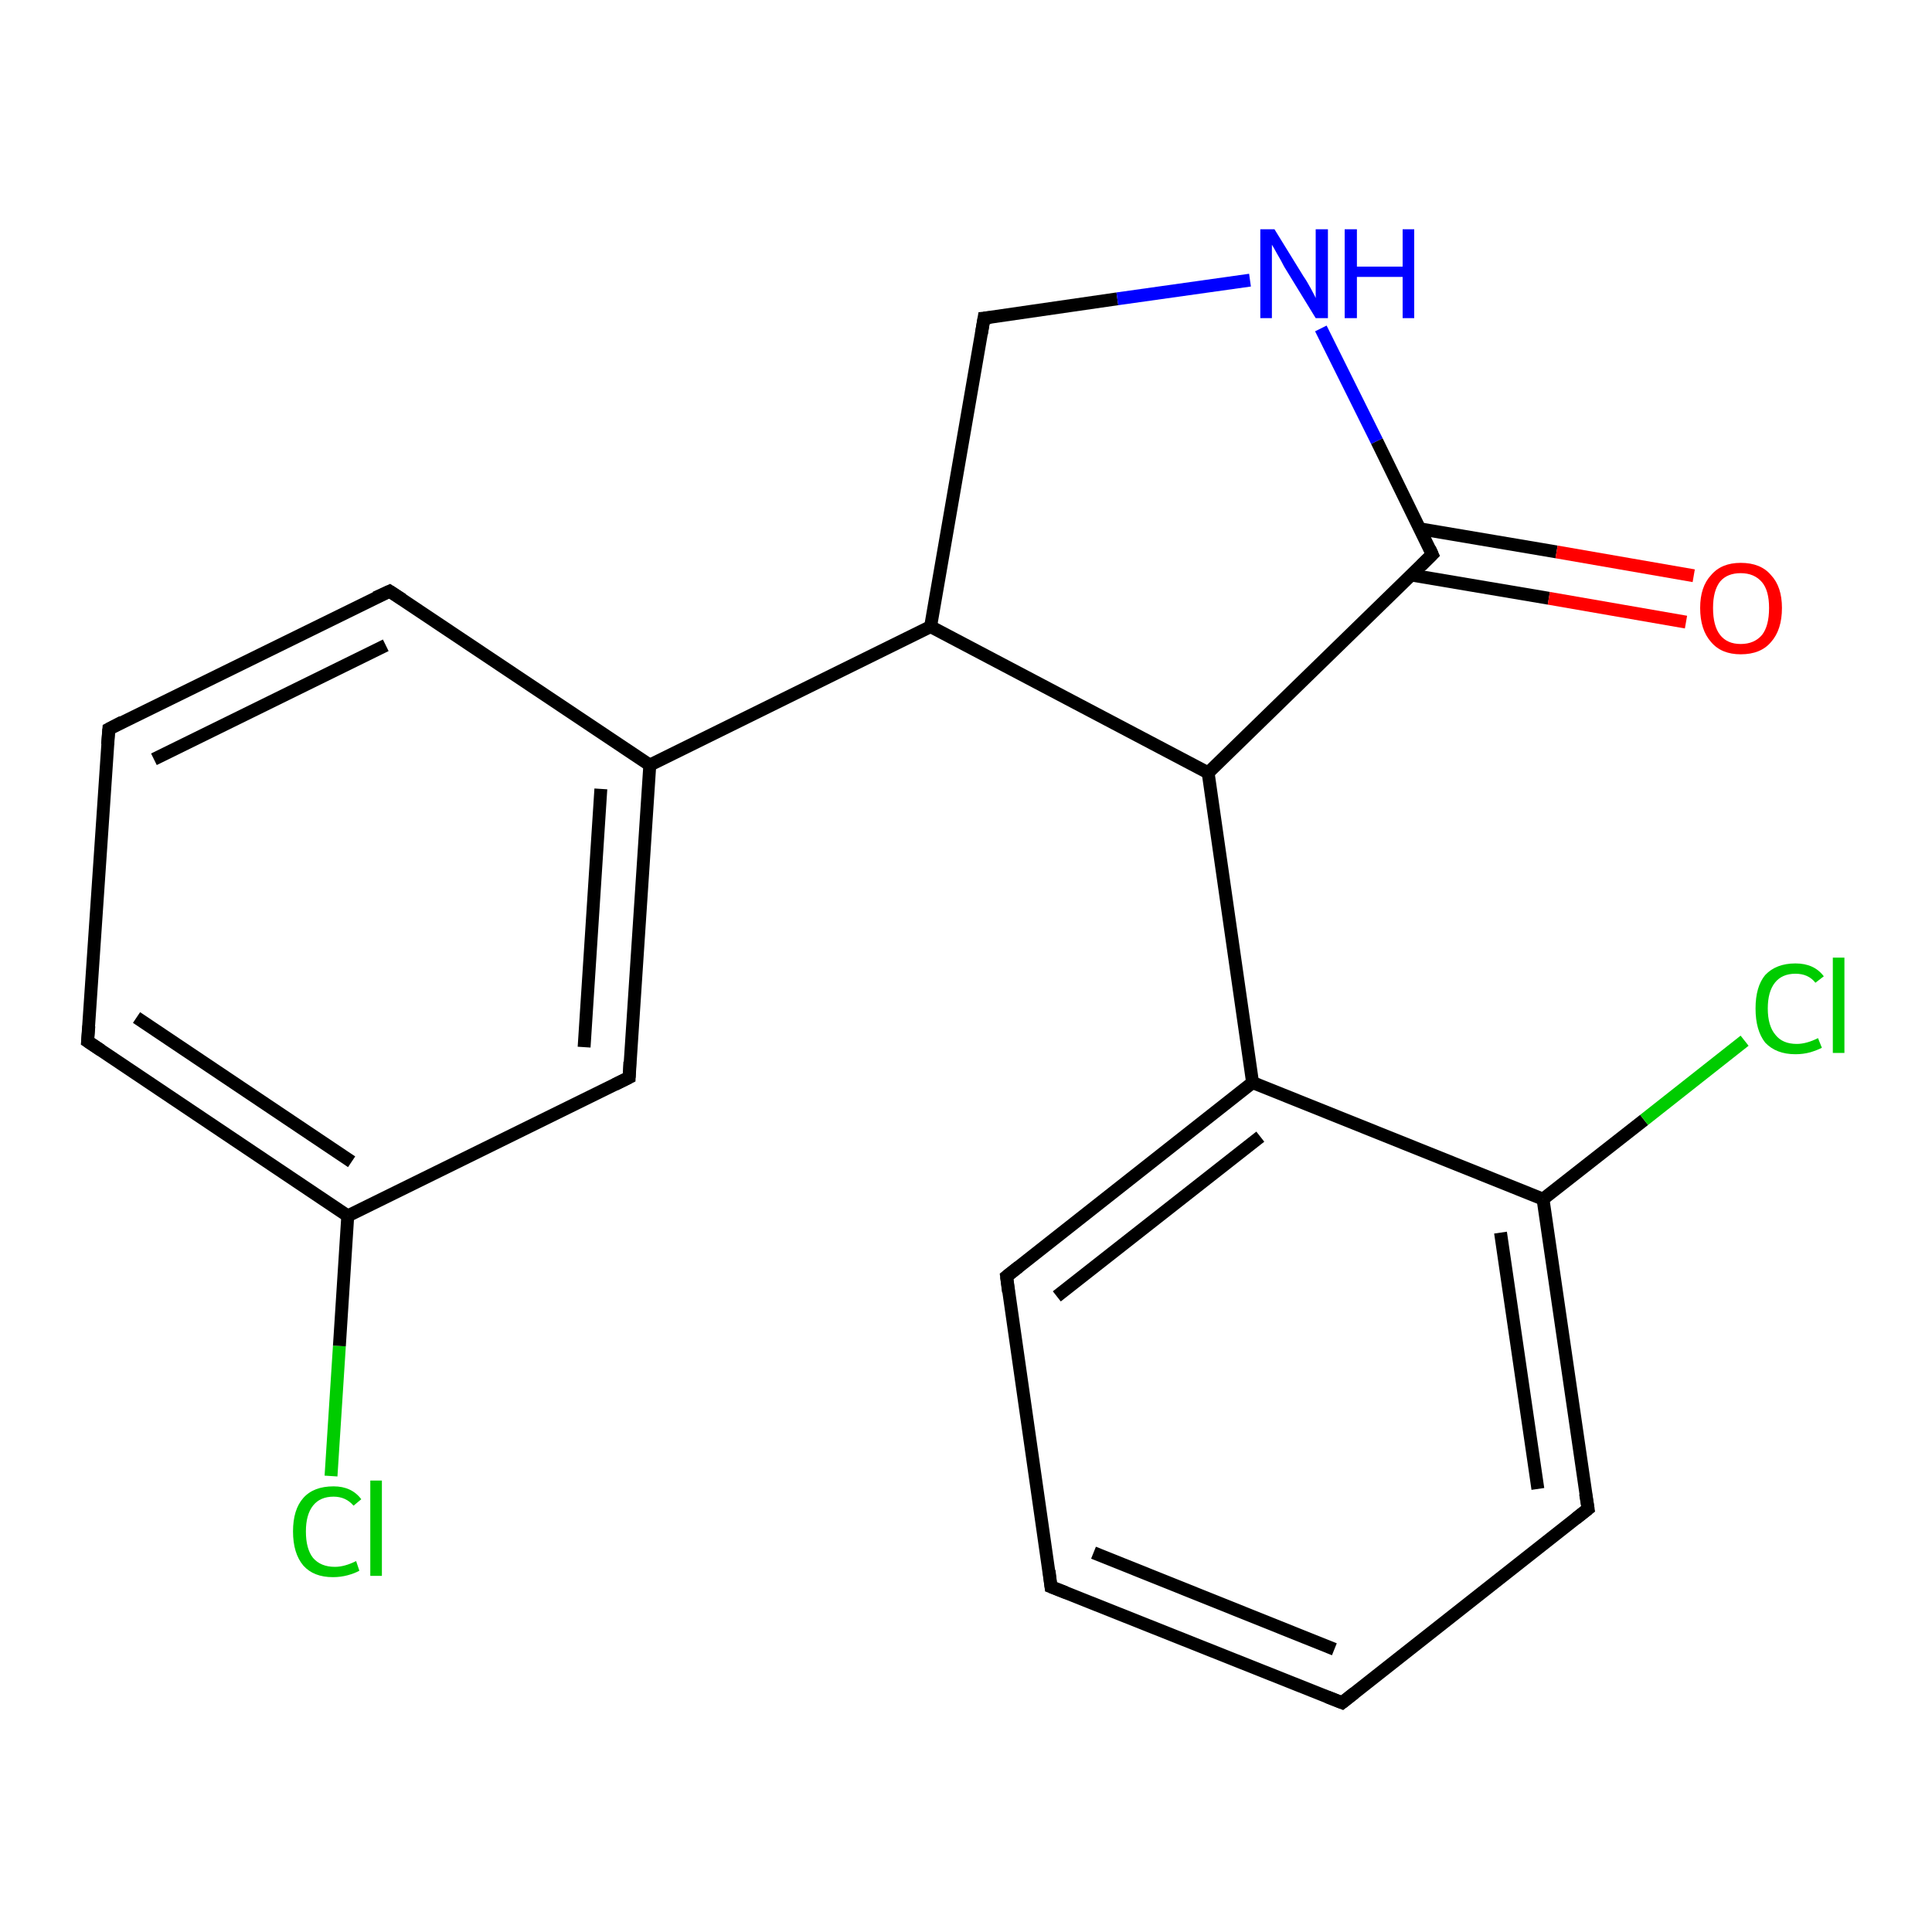 <?xml version='1.0' encoding='iso-8859-1'?>
<svg version='1.1' baseProfile='full'
              xmlns='http://www.w3.org/2000/svg'
                      xmlns:rdkit='http://www.rdkit.org/xml'
                      xmlns:xlink='http://www.w3.org/1999/xlink'
                  xml:space='preserve'
width='300px' height='300px' viewBox='0 0 300 300'>
<!-- END OF HEADER -->
<rect style='opacity:1.0;fill:#FFFFFF;stroke:none' width='300.0' height='300.0' x='0.0' y='0.0'> </rect>
<path class='bond-0 atom-0 atom-1' d='M 51.4,229.2 L 52.7,209.0' style='fill:none;fill-rule:evenodd;stroke:#00CC00;stroke-width:2.0px;stroke-linecap:butt;stroke-linejoin:miter;stroke-opacity:1' />
<path class='bond-0 atom-0 atom-1' d='M 52.7,209.0 L 54.0,188.8' style='fill:none;fill-rule:evenodd;stroke:#000000;stroke-width:2.0px;stroke-linecap:butt;stroke-linejoin:miter;stroke-opacity:1' />
<path class='bond-1 atom-1 atom-2' d='M 54.0,188.8 L 13.6,161.7' style='fill:none;fill-rule:evenodd;stroke:#000000;stroke-width:2.0px;stroke-linecap:butt;stroke-linejoin:miter;stroke-opacity:1' />
<path class='bond-1 atom-1 atom-2' d='M 54.6,180.4 L 21.2,158.0' style='fill:none;fill-rule:evenodd;stroke:#000000;stroke-width:2.0px;stroke-linecap:butt;stroke-linejoin:miter;stroke-opacity:1' />
<path class='bond-2 atom-2 atom-3' d='M 13.6,161.7 L 16.9,113.2' style='fill:none;fill-rule:evenodd;stroke:#000000;stroke-width:2.0px;stroke-linecap:butt;stroke-linejoin:miter;stroke-opacity:1' />
<path class='bond-3 atom-3 atom-4' d='M 16.9,113.2 L 60.5,91.8' style='fill:none;fill-rule:evenodd;stroke:#000000;stroke-width:2.0px;stroke-linecap:butt;stroke-linejoin:miter;stroke-opacity:1' />
<path class='bond-3 atom-3 atom-4' d='M 23.9,117.9 L 59.9,100.2' style='fill:none;fill-rule:evenodd;stroke:#000000;stroke-width:2.0px;stroke-linecap:butt;stroke-linejoin:miter;stroke-opacity:1' />
<path class='bond-4 atom-4 atom-5' d='M 60.5,91.8 L 100.9,118.8' style='fill:none;fill-rule:evenodd;stroke:#000000;stroke-width:2.0px;stroke-linecap:butt;stroke-linejoin:miter;stroke-opacity:1' />
<path class='bond-5 atom-5 atom-6' d='M 100.9,118.8 L 97.7,167.3' style='fill:none;fill-rule:evenodd;stroke:#000000;stroke-width:2.0px;stroke-linecap:butt;stroke-linejoin:miter;stroke-opacity:1' />
<path class='bond-5 atom-5 atom-6' d='M 93.3,122.5 L 90.7,162.6' style='fill:none;fill-rule:evenodd;stroke:#000000;stroke-width:2.0px;stroke-linecap:butt;stroke-linejoin:miter;stroke-opacity:1' />
<path class='bond-6 atom-5 atom-7' d='M 100.9,118.8 L 144.5,97.3' style='fill:none;fill-rule:evenodd;stroke:#000000;stroke-width:2.0px;stroke-linecap:butt;stroke-linejoin:miter;stroke-opacity:1' />
<path class='bond-7 atom-7 atom-8' d='M 144.5,97.3 L 152.8,49.4' style='fill:none;fill-rule:evenodd;stroke:#000000;stroke-width:2.0px;stroke-linecap:butt;stroke-linejoin:miter;stroke-opacity:1' />
<path class='bond-8 atom-8 atom-9' d='M 152.8,49.4 L 173.5,46.4' style='fill:none;fill-rule:evenodd;stroke:#000000;stroke-width:2.0px;stroke-linecap:butt;stroke-linejoin:miter;stroke-opacity:1' />
<path class='bond-8 atom-8 atom-9' d='M 173.5,46.4 L 194.1,43.5' style='fill:none;fill-rule:evenodd;stroke:#0000FF;stroke-width:2.0px;stroke-linecap:butt;stroke-linejoin:miter;stroke-opacity:1' />
<path class='bond-9 atom-9 atom-10' d='M 205.1,51.0 L 213.8,68.5' style='fill:none;fill-rule:evenodd;stroke:#0000FF;stroke-width:2.0px;stroke-linecap:butt;stroke-linejoin:miter;stroke-opacity:1' />
<path class='bond-9 atom-9 atom-10' d='M 213.8,68.5 L 222.4,86.1' style='fill:none;fill-rule:evenodd;stroke:#000000;stroke-width:2.0px;stroke-linecap:butt;stroke-linejoin:miter;stroke-opacity:1' />
<path class='bond-10 atom-10 atom-11' d='M 219.2,89.3 L 240.5,92.9' style='fill:none;fill-rule:evenodd;stroke:#000000;stroke-width:2.0px;stroke-linecap:butt;stroke-linejoin:miter;stroke-opacity:1' />
<path class='bond-10 atom-10 atom-11' d='M 240.5,92.9 L 261.8,96.6' style='fill:none;fill-rule:evenodd;stroke:#FF0000;stroke-width:2.0px;stroke-linecap:butt;stroke-linejoin:miter;stroke-opacity:1' />
<path class='bond-10 atom-10 atom-11' d='M 220.4,82.1 L 241.7,85.7' style='fill:none;fill-rule:evenodd;stroke:#000000;stroke-width:2.0px;stroke-linecap:butt;stroke-linejoin:miter;stroke-opacity:1' />
<path class='bond-10 atom-10 atom-11' d='M 241.7,85.7 L 263.0,89.4' style='fill:none;fill-rule:evenodd;stroke:#FF0000;stroke-width:2.0px;stroke-linecap:butt;stroke-linejoin:miter;stroke-opacity:1' />
<path class='bond-11 atom-10 atom-12' d='M 222.4,86.1 L 187.6,120.0' style='fill:none;fill-rule:evenodd;stroke:#000000;stroke-width:2.0px;stroke-linecap:butt;stroke-linejoin:miter;stroke-opacity:1' />
<path class='bond-12 atom-12 atom-13' d='M 187.6,120.0 L 194.5,168.1' style='fill:none;fill-rule:evenodd;stroke:#000000;stroke-width:2.0px;stroke-linecap:butt;stroke-linejoin:miter;stroke-opacity:1' />
<path class='bond-13 atom-13 atom-14' d='M 194.5,168.1 L 156.3,198.2' style='fill:none;fill-rule:evenodd;stroke:#000000;stroke-width:2.0px;stroke-linecap:butt;stroke-linejoin:miter;stroke-opacity:1' />
<path class='bond-13 atom-13 atom-14' d='M 195.7,176.5 L 164.1,201.3' style='fill:none;fill-rule:evenodd;stroke:#000000;stroke-width:2.0px;stroke-linecap:butt;stroke-linejoin:miter;stroke-opacity:1' />
<path class='bond-14 atom-14 atom-15' d='M 156.3,198.2 L 163.2,246.4' style='fill:none;fill-rule:evenodd;stroke:#000000;stroke-width:2.0px;stroke-linecap:butt;stroke-linejoin:miter;stroke-opacity:1' />
<path class='bond-15 atom-15 atom-16' d='M 163.2,246.4 L 208.4,264.4' style='fill:none;fill-rule:evenodd;stroke:#000000;stroke-width:2.0px;stroke-linecap:butt;stroke-linejoin:miter;stroke-opacity:1' />
<path class='bond-15 atom-15 atom-16' d='M 169.8,241.1 L 207.2,256.1' style='fill:none;fill-rule:evenodd;stroke:#000000;stroke-width:2.0px;stroke-linecap:butt;stroke-linejoin:miter;stroke-opacity:1' />
<path class='bond-16 atom-16 atom-17' d='M 208.4,264.4 L 246.6,234.3' style='fill:none;fill-rule:evenodd;stroke:#000000;stroke-width:2.0px;stroke-linecap:butt;stroke-linejoin:miter;stroke-opacity:1' />
<path class='bond-17 atom-17 atom-18' d='M 246.6,234.3 L 239.6,186.2' style='fill:none;fill-rule:evenodd;stroke:#000000;stroke-width:2.0px;stroke-linecap:butt;stroke-linejoin:miter;stroke-opacity:1' />
<path class='bond-17 atom-17 atom-18' d='M 238.8,231.2 L 233.0,191.4' style='fill:none;fill-rule:evenodd;stroke:#000000;stroke-width:2.0px;stroke-linecap:butt;stroke-linejoin:miter;stroke-opacity:1' />
<path class='bond-18 atom-18 atom-19' d='M 239.6,186.2 L 255.3,173.9' style='fill:none;fill-rule:evenodd;stroke:#000000;stroke-width:2.0px;stroke-linecap:butt;stroke-linejoin:miter;stroke-opacity:1' />
<path class='bond-18 atom-18 atom-19' d='M 255.3,173.9 L 270.9,161.6' style='fill:none;fill-rule:evenodd;stroke:#00CC00;stroke-width:2.0px;stroke-linecap:butt;stroke-linejoin:miter;stroke-opacity:1' />
<path class='bond-19 atom-6 atom-1' d='M 97.7,167.3 L 54.0,188.8' style='fill:none;fill-rule:evenodd;stroke:#000000;stroke-width:2.0px;stroke-linecap:butt;stroke-linejoin:miter;stroke-opacity:1' />
<path class='bond-20 atom-12 atom-7' d='M 187.6,120.0 L 144.5,97.3' style='fill:none;fill-rule:evenodd;stroke:#000000;stroke-width:2.0px;stroke-linecap:butt;stroke-linejoin:miter;stroke-opacity:1' />
<path class='bond-21 atom-18 atom-13' d='M 239.6,186.2 L 194.5,168.1' style='fill:none;fill-rule:evenodd;stroke:#000000;stroke-width:2.0px;stroke-linecap:butt;stroke-linejoin:miter;stroke-opacity:1' />
<path d='M 15.7,163.1 L 13.6,161.7 L 13.8,159.3' style='fill:none;stroke:#000000;stroke-width:2.0px;stroke-linecap:butt;stroke-linejoin:miter;stroke-opacity:1;' />
<path d='M 16.7,115.6 L 16.9,113.2 L 19.0,112.1' style='fill:none;stroke:#000000;stroke-width:2.0px;stroke-linecap:butt;stroke-linejoin:miter;stroke-opacity:1;' />
<path d='M 58.3,92.8 L 60.5,91.8 L 62.5,93.1' style='fill:none;stroke:#000000;stroke-width:2.0px;stroke-linecap:butt;stroke-linejoin:miter;stroke-opacity:1;' />
<path d='M 97.8,164.9 L 97.7,167.3 L 95.5,168.4' style='fill:none;stroke:#000000;stroke-width:2.0px;stroke-linecap:butt;stroke-linejoin:miter;stroke-opacity:1;' />
<path d='M 152.4,51.8 L 152.8,49.4 L 153.8,49.3' style='fill:none;stroke:#000000;stroke-width:2.0px;stroke-linecap:butt;stroke-linejoin:miter;stroke-opacity:1;' />
<path d='M 222.0,85.2 L 222.4,86.1 L 220.7,87.8' style='fill:none;stroke:#000000;stroke-width:2.0px;stroke-linecap:butt;stroke-linejoin:miter;stroke-opacity:1;' />
<path d='M 158.2,196.7 L 156.3,198.2 L 156.6,200.6' style='fill:none;stroke:#000000;stroke-width:2.0px;stroke-linecap:butt;stroke-linejoin:miter;stroke-opacity:1;' />
<path d='M 162.9,243.9 L 163.2,246.4 L 165.5,247.3' style='fill:none;stroke:#000000;stroke-width:2.0px;stroke-linecap:butt;stroke-linejoin:miter;stroke-opacity:1;' />
<path d='M 206.1,263.5 L 208.4,264.4 L 210.3,262.9' style='fill:none;stroke:#000000;stroke-width:2.0px;stroke-linecap:butt;stroke-linejoin:miter;stroke-opacity:1;' />
<path d='M 244.7,235.8 L 246.6,234.3 L 246.2,231.9' style='fill:none;stroke:#000000;stroke-width:2.0px;stroke-linecap:butt;stroke-linejoin:miter;stroke-opacity:1;' />
<path class='atom-0' d='M 45.5 237.8
Q 45.5 234.4, 47.1 232.6
Q 48.7 230.8, 51.8 230.8
Q 54.6 230.8, 56.1 232.8
L 54.9 233.8
Q 53.7 232.4, 51.8 232.4
Q 49.7 232.4, 48.6 233.8
Q 47.5 235.2, 47.5 237.8
Q 47.5 240.5, 48.6 241.9
Q 49.8 243.3, 52.0 243.3
Q 53.5 243.3, 55.3 242.4
L 55.8 243.9
Q 55.1 244.3, 54.0 244.6
Q 52.9 244.9, 51.7 244.9
Q 48.7 244.9, 47.1 243.1
Q 45.5 241.2, 45.5 237.8
' fill='#00CC00'/>
<path class='atom-0' d='M 57.5 229.9
L 59.3 229.9
L 59.3 244.7
L 57.5 244.7
L 57.5 229.9
' fill='#00CC00'/>
<path class='atom-9' d='M 197.9 35.6
L 202.4 42.9
Q 202.9 43.6, 203.6 44.9
Q 204.3 46.2, 204.3 46.3
L 204.3 35.6
L 206.2 35.6
L 206.2 49.4
L 204.3 49.4
L 199.4 41.4
Q 198.9 40.4, 198.3 39.4
Q 197.7 38.3, 197.5 38.0
L 197.5 49.4
L 195.7 49.4
L 195.7 35.6
L 197.9 35.6
' fill='#0000FF'/>
<path class='atom-9' d='M 208.8 35.6
L 210.7 35.6
L 210.7 41.4
L 217.8 41.4
L 217.8 35.6
L 219.6 35.6
L 219.6 49.4
L 217.8 49.4
L 217.8 43.0
L 210.7 43.0
L 210.7 49.4
L 208.8 49.4
L 208.8 35.6
' fill='#0000FF'/>
<path class='atom-11' d='M 264.0 94.4
Q 264.0 91.1, 265.7 89.3
Q 267.3 87.4, 270.3 87.4
Q 273.4 87.4, 275.0 89.3
Q 276.7 91.1, 276.7 94.4
Q 276.7 97.8, 275.0 99.7
Q 273.4 101.6, 270.3 101.6
Q 267.3 101.6, 265.7 99.7
Q 264.0 97.8, 264.0 94.4
M 270.3 100.0
Q 272.4 100.0, 273.6 98.6
Q 274.7 97.2, 274.7 94.4
Q 274.7 91.7, 273.6 90.4
Q 272.4 89.0, 270.3 89.0
Q 268.2 89.0, 267.1 90.3
Q 266.0 91.7, 266.0 94.4
Q 266.0 97.2, 267.1 98.6
Q 268.2 100.0, 270.3 100.0
' fill='#FF0000'/>
<path class='atom-19' d='M 272.6 156.6
Q 272.6 153.2, 274.1 151.4
Q 275.8 149.6, 278.8 149.6
Q 281.7 149.6, 283.2 151.6
L 281.9 152.6
Q 280.8 151.2, 278.8 151.2
Q 276.7 151.2, 275.6 152.6
Q 274.5 154.0, 274.5 156.6
Q 274.5 159.3, 275.7 160.7
Q 276.8 162.1, 279.0 162.1
Q 280.5 162.1, 282.3 161.2
L 282.9 162.7
Q 282.1 163.1, 281.1 163.4
Q 280.0 163.7, 278.8 163.7
Q 275.8 163.7, 274.1 161.9
Q 272.6 160.0, 272.6 156.6
' fill='#00CC00'/>
<path class='atom-19' d='M 284.6 148.7
L 286.4 148.7
L 286.4 163.5
L 284.6 163.5
L 284.6 148.7
' fill='#00CC00'/>
</svg>
